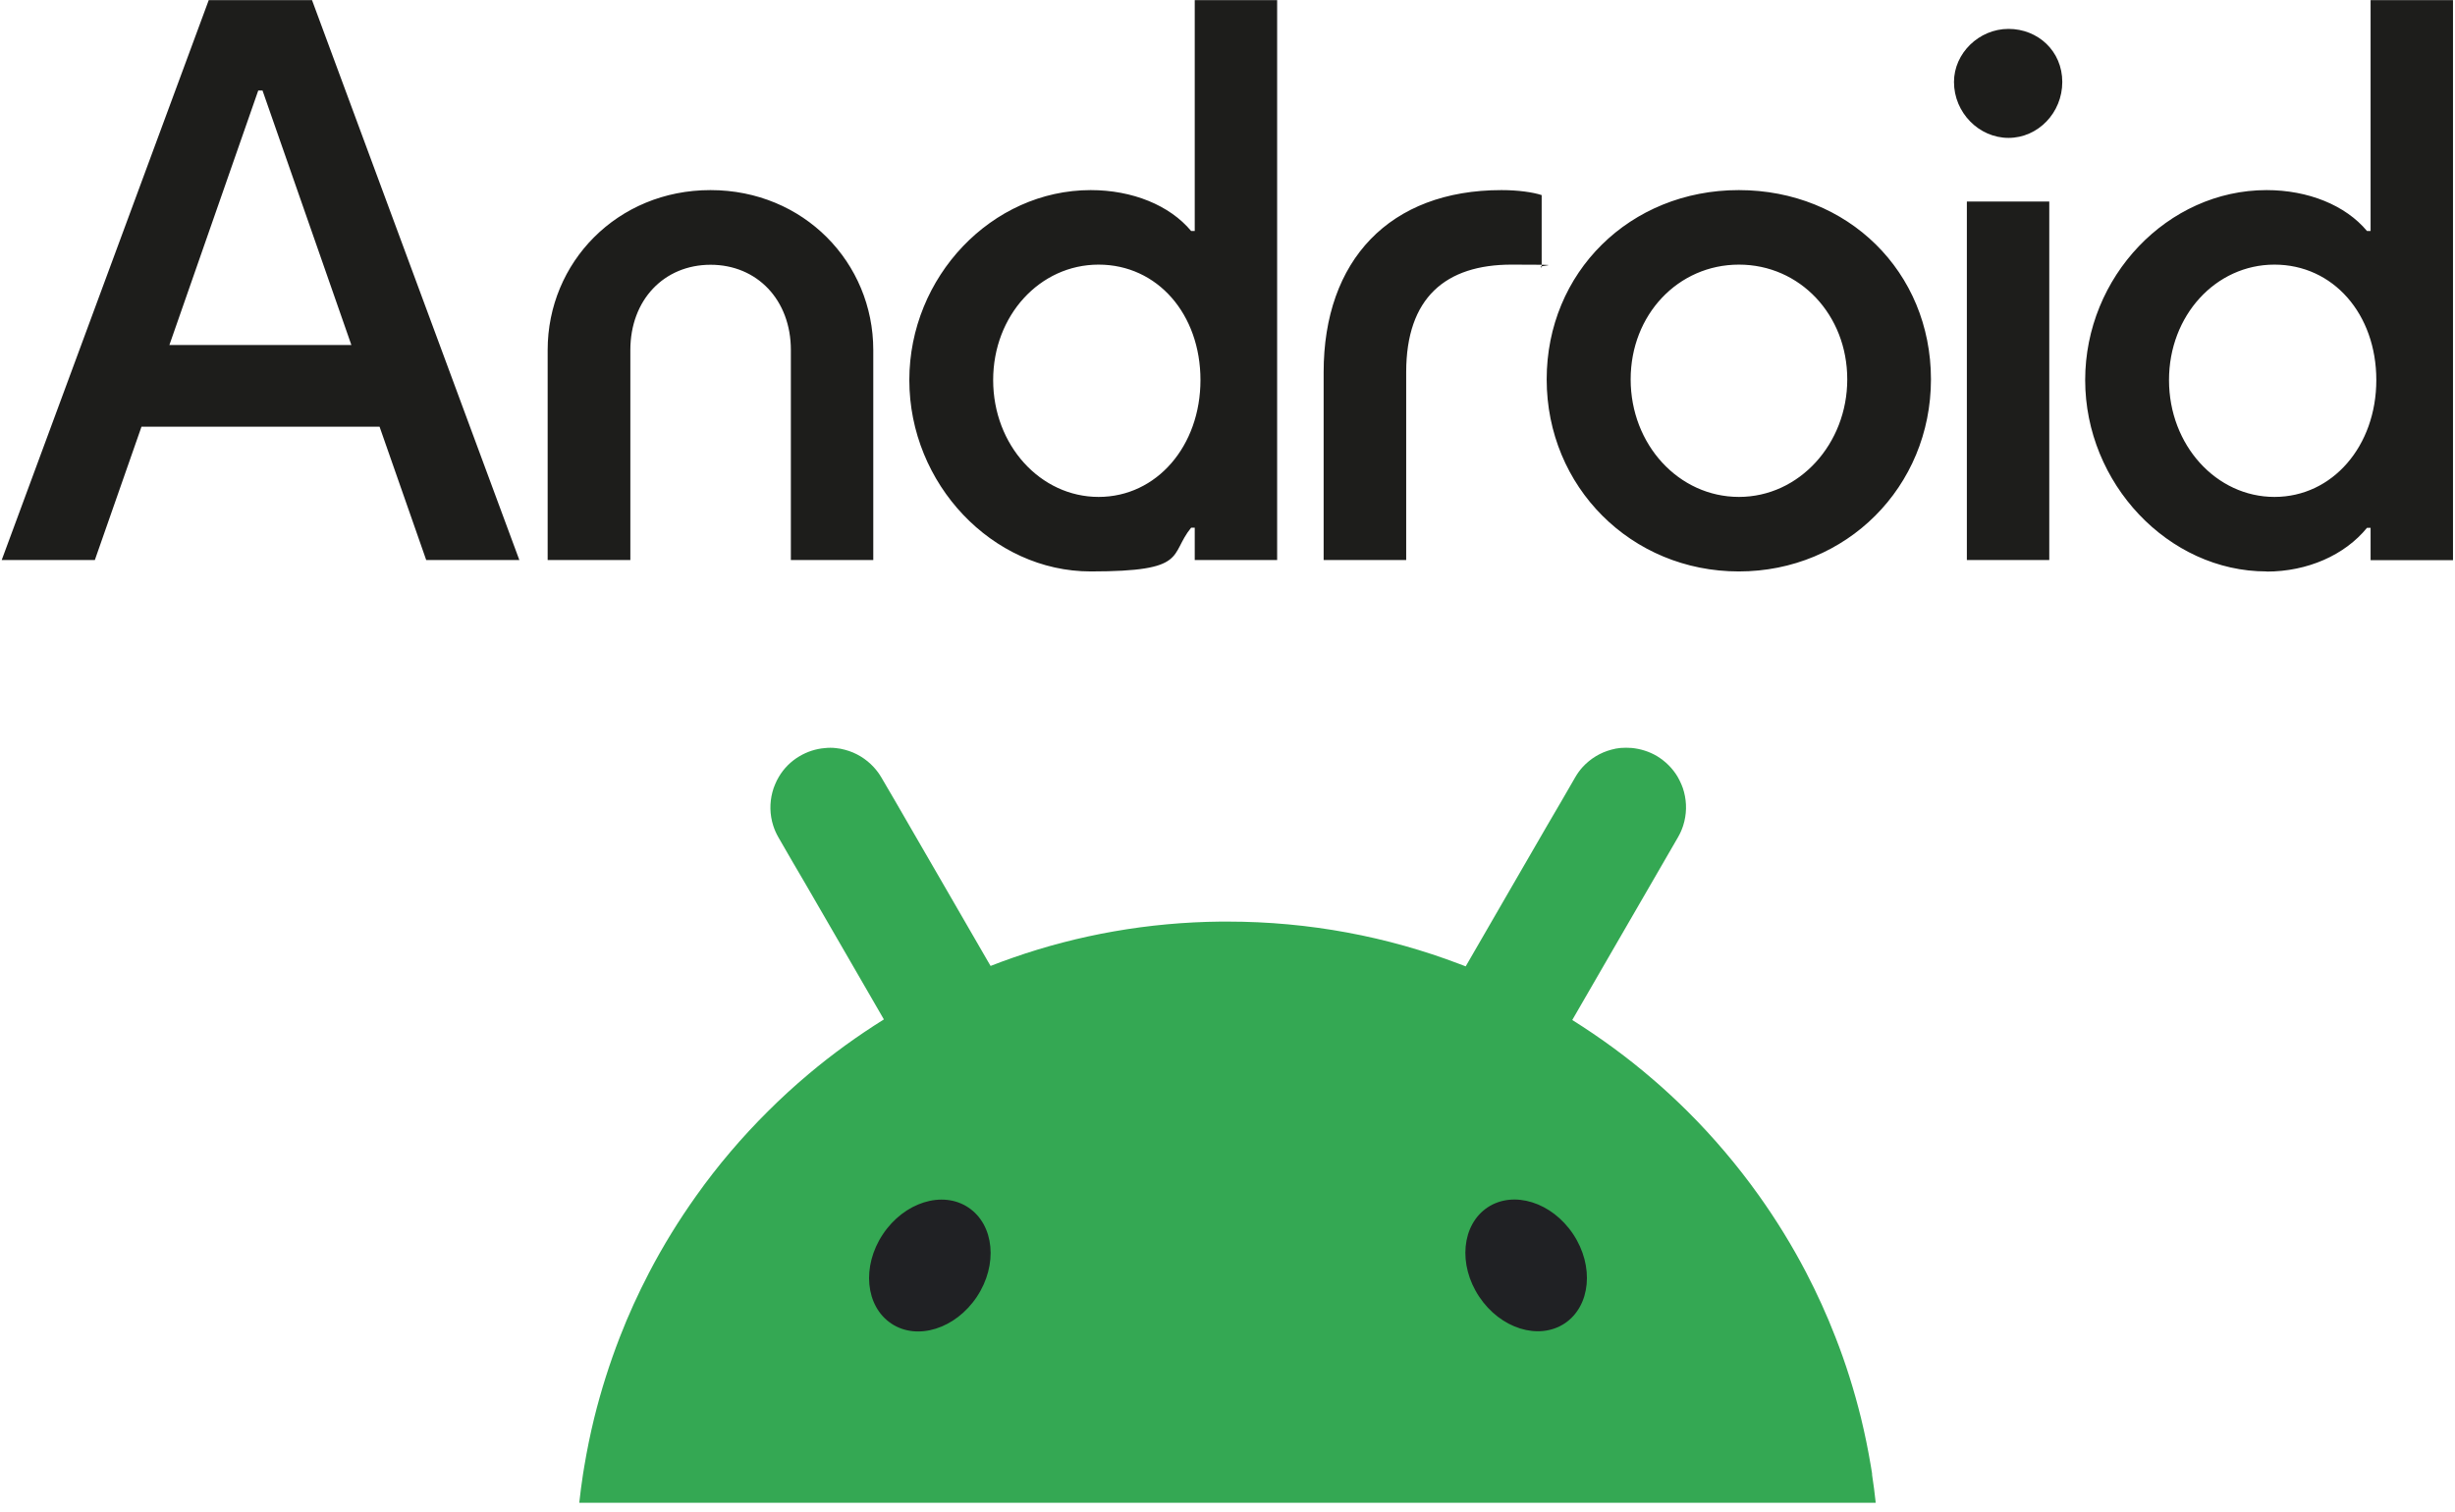<?xml version="1.0" encoding="UTF-8"?>
<svg id="Ebene_1" xmlns="http://www.w3.org/2000/svg" xmlns:xlink="http://www.w3.org/1999/xlink" version="1.1" viewBox="0 0 1716 1057">
  <!-- Generator: Adobe Illustrator 29.8.1, SVG Export Plug-In . SVG Version: 2.1.1 Build 2)  -->
  <defs>
    <style>
      .st0 {
        fill: none;
      }

      .st1 {
        fill: #1d1d1b;
      }

      .st2 {
        fill: #34a853;
      }

      .st3 {
        fill: #202124;
      }

      .st4 {
        clip-path: url(#clippath);
      }
    </style>
    <clipPath id="clippath">
      <rect class="st0" x="404.9" y="522.7" width="906.2" height="527.8"/>
    </clipPath>
  </defs>
  <path class="st1" d="M1516.1,265.7c0-45.1,32.6-80.7,73.7-80.7s71.2,34.6,71.2,80.7-30.6,81.7-71.2,81.7-73.7-36.1-73.7-81.7ZM1374.8,391.5h57.6v-250.6h-57.6v250.6ZM1365.8,57.3c0,21.5,17.5,39.1,38.1,39.1s37.6-17.5,37.6-39.1-17-37.1-37.6-37.1-38.1,17-38.1,37.1ZM1139.8,265.2c0-45.1,33.1-80.2,75.7-80.2s75.7,35.1,75.7,80.2-33.6,82.2-75.7,82.2-75.7-36.6-75.7-82.2ZM1081.1,265.2c0,75.2,59.1,134.3,134.3,134.3s134.3-59.1,134.3-134.3-58.1-132.3-134.3-132.3-134.3,57.6-134.3,132.3ZM925.3,391.5h57.6v-131.3c0-52.1,27.6-75.2,73.7-75.2s15,.5,21,2v-50.6c-6-2-16.5-3.5-28.1-3.5-78.2,0-124.3,49.1-124.3,127.3v131.3ZM694.2,265.7c0-45.1,32.6-80.7,73.7-80.7s71.2,34.6,71.2,80.7-30.6,81.7-71.2,81.7-73.7-36.1-73.7-81.7ZM635.6,265.7c0,72.7,58.1,133.8,126.8,133.8s54.6-11.5,70.2-30.6h2.5v22.6h57.6V.1h-57.6v161.4h-2.5c-15-18-41.1-28.6-70.2-28.6-69.2,0-126.8,60.6-126.8,132.8ZM383,391.5h57.6v-146.8c0-35.1,23.6-59.6,56.1-59.6s56.1,24.6,56.1,59.6v146.8h57.6v-146.8c0-61.1-48.6-111.8-113.8-111.8s-113.8,50.6-113.8,111.8v146.8ZM118.4,241.2l62.1-177.9h3l62.1,177.9h-127.3ZM1.2,391.5h65.1l32.6-93.2h166.4l32.6,93.2h65.1L218.1.1h-72.2L1.2,391.5ZM1584.3,399.6c28.6,0,54.6-11.5,70.2-30.6h2.5v22.6h57.6V.1h-57.6v161.4h-2.5c-15-18-41.1-28.6-70.2-28.6-69.2,0-126.8,60.6-126.8,132.8s58.1,133.8,126.8,133.8Z"/>
  <g class="st4">
    <g>
      <path class="st2" d="M1308.6,1030.5c-.3-1.9-.6-3.7-.9-5.5-1.9-11.4-4.2-22.6-6.9-33.7-4.8-19.4-10.7-38.3-17.9-56.6-6-15.5-12.9-30.6-20.5-45.2-9.8-18.8-20.9-36.8-33.1-53.9-15-21-31.7-40.7-49.9-58.8-7.7-7.6-15.6-15-23.8-22-17.7-15.3-36.7-29.2-56.6-41.7.2-.3.3-.6.5-.9,9.1-15.8,18.3-31.6,27.4-47.4,8.9-15.4,17.9-30.8,26.8-46.3,6.4-11.1,12.8-22.2,19.2-33.2,1.5-2.6,2.7-5.3,3.6-8.1,2.5-7.8,2.6-15.9.6-23.5-.5-1.9-1.1-3.7-1.9-5.5s-1.6-3.5-2.6-5.2c-3.4-5.7-8.3-10.7-14.4-14.4-5.4-3.2-11.5-5.1-17.7-5.7-2.6-.2-5.2-.2-7.8,0-2.2.2-4.3.6-6.4,1.2-7.6,2-14.6,6.2-20.1,12.2-2,2.2-3.7,4.6-5.2,7.2-6.4,11.1-12.8,22.2-19.3,33.2l-26.8,46.3c-9.1,15.8-18.3,31.6-27.4,47.4-1,1.7-2,3.4-3,5.2-1.4-.6-2.8-1.1-4.2-1.6-50.4-19.2-105.1-29.7-162.3-29.7s-3.1,0-4.7,0c-50.8.5-99.7,9.3-145.2,25.2-5.3,1.8-10.5,3.8-15.7,5.8-.9-1.6-1.9-3.2-2.8-4.8-9.1-15.8-18.3-31.6-27.4-47.4-8.9-15.4-17.9-30.8-26.8-46.3-6.4-11.1-12.8-22.2-19.3-33.2-1.5-2.6-3.3-5-5.3-7.2-5.5-6-12.5-10.2-20.1-12.2-2.1-.6-4.3-1-6.4-1.2-2.6-.3-5.2-.3-7.8,0-6.2.5-12.3,2.5-17.7,5.7-6.1,3.6-11,8.6-14.4,14.4-1,1.7-1.9,3.4-2.6,5.2-.8,1.8-1.4,3.6-1.9,5.5-2,7.6-1.9,15.7.6,23.5.9,2.8,2.1,5.5,3.6,8.1,6.4,11.1,12.8,22.2,19.3,33.2,8.9,15.4,17.9,30.8,26.8,46.3,9.1,15.8,18.3,31.6,27.4,47.4,0,.1.2.3.2.4-18.4,11.5-36,24.2-52.5,38.1-9.9,8.3-19.5,17.1-28.6,26.2-18.2,18.1-35,37.8-49.9,58.8-12.2,17.1-23.3,35.1-33.1,53.9-7.6,14.6-14.5,29.7-20.5,45.2-7.1,18.3-13.1,37.2-17.9,56.6-2.7,11.1-5,22.3-6.9,33.7-.3,1.8-.6,3.7-.9,5.5-1,6.6-1.9,13.3-2.6,19.9h906.2c-.7-6.7-1.6-13.3-2.6-19.9h0Z"/>
      <path class="st3" d="M1093.7,925.2c18.1-12.1,20.8-40,5.9-62.4-14.9-22.4-41.7-30.7-59.8-18.7-18.1,12.1-20.8,40-5.9,62.4,14.9,22.4,41.6,30.7,59.8,18.7Z"/>
      <path class="st3" d="M682.8,906.6c14.9-22.4,12.2-50.3-5.9-62.4-18.1-12.1-44.9-3.7-59.8,18.7-14.9,22.4-12.2,50.3,5.9,62.4,18.1,12.1,44.9,3.7,59.8-18.7Z"/>
    </g>
  </g>
</svg>